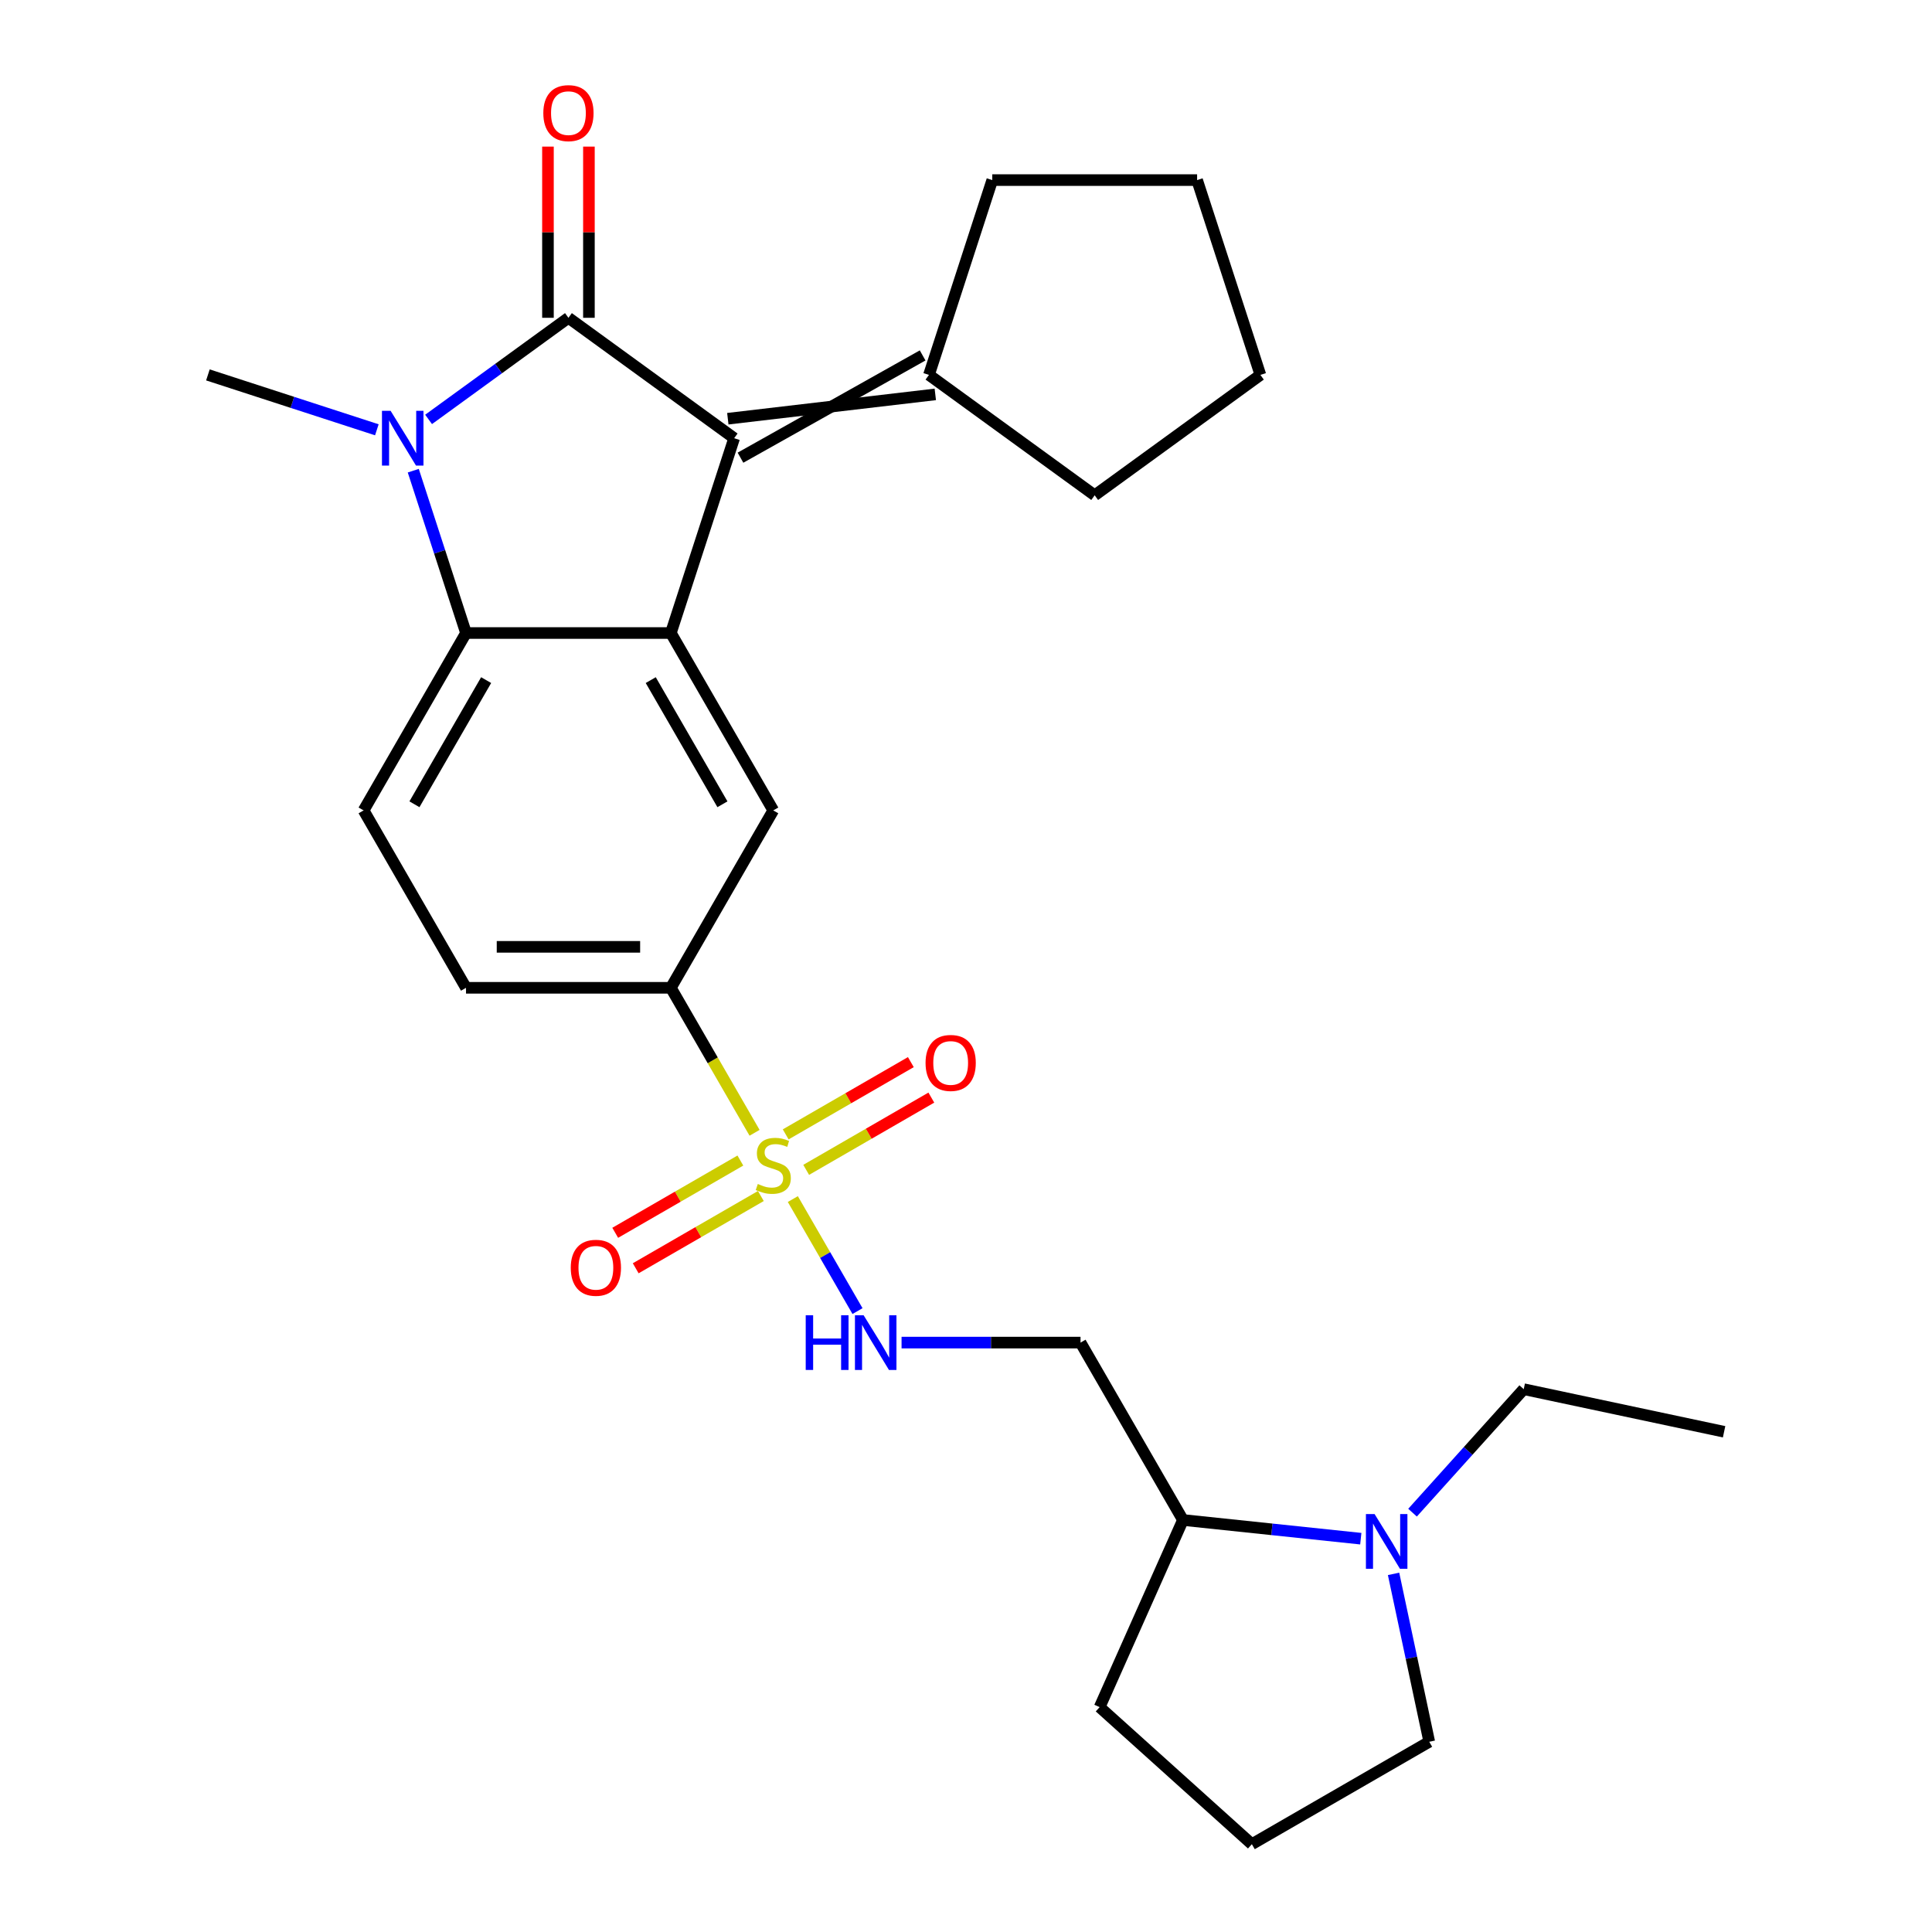 <?xml version='1.0' encoding='iso-8859-1'?>
<svg version='1.1' baseProfile='full'
              xmlns='http://www.w3.org/2000/svg'
                      xmlns:rdkit='http://www.rdkit.org/xml'
                      xmlns:xlink='http://www.w3.org/1999/xlink'
                  xml:space='preserve'
width='1000px' height='1000px' viewBox='0 0 1000 1000'>
<!-- END OF HEADER -->
<rect style='opacity:1.0;fill:#FFFFFF;stroke:none' width='1000' height='1000' x='0' y='0'> </rect>
<path class='bond-0' d='M 294.222,164.494 L 258.03,190.789' style='fill:none;fill-rule:evenodd;stroke:#000000;stroke-width:6px;stroke-linecap:butt;stroke-linejoin:miter;stroke-opacity:1' />
<path class='bond-0' d='M 258.03,190.789 L 221.838,217.084' style='fill:none;fill-rule:evenodd;stroke:#0000FF;stroke-width:6px;stroke-linecap:butt;stroke-linejoin:miter;stroke-opacity:1' />
<path class='bond-2' d='M 294.222,164.494 L 379.997,226.813' style='fill:none;fill-rule:evenodd;stroke:#000000;stroke-width:6px;stroke-linecap:butt;stroke-linejoin:miter;stroke-opacity:1' />
<path class='bond-11' d='M 304.825,164.494 L 304.825,120.187' style='fill:none;fill-rule:evenodd;stroke:#000000;stroke-width:6px;stroke-linecap:butt;stroke-linejoin:miter;stroke-opacity:1' />
<path class='bond-11' d='M 304.825,120.187 L 304.825,75.881' style='fill:none;fill-rule:evenodd;stroke:#FF0000;stroke-width:6px;stroke-linecap:butt;stroke-linejoin:miter;stroke-opacity:1' />
<path class='bond-11' d='M 283.62,164.494 L 283.62,120.187' style='fill:none;fill-rule:evenodd;stroke:#000000;stroke-width:6px;stroke-linecap:butt;stroke-linejoin:miter;stroke-opacity:1' />
<path class='bond-11' d='M 283.62,120.187 L 283.62,75.881' style='fill:none;fill-rule:evenodd;stroke:#FF0000;stroke-width:6px;stroke-linecap:butt;stroke-linejoin:miter;stroke-opacity:1' />
<path class='bond-4' d='M 213.909,243.624 L 227.56,285.636' style='fill:none;fill-rule:evenodd;stroke:#0000FF;stroke-width:6px;stroke-linecap:butt;stroke-linejoin:miter;stroke-opacity:1' />
<path class='bond-4' d='M 227.56,285.636 L 241.21,327.648' style='fill:none;fill-rule:evenodd;stroke:#000000;stroke-width:6px;stroke-linecap:butt;stroke-linejoin:miter;stroke-opacity:1' />
<path class='bond-17' d='M 195.057,222.462 L 151.335,208.256' style='fill:none;fill-rule:evenodd;stroke:#0000FF;stroke-width:6px;stroke-linecap:butt;stroke-linejoin:miter;stroke-opacity:1' />
<path class='bond-17' d='M 151.335,208.256 L 107.613,194.05' style='fill:none;fill-rule:evenodd;stroke:#000000;stroke-width:6px;stroke-linecap:butt;stroke-linejoin:miter;stroke-opacity:1' />
<path class='bond-1' d='M 390.564,586.335 L 368.899,548.811' style='fill:none;fill-rule:evenodd;stroke:#CCCC00;stroke-width:6px;stroke-linecap:butt;stroke-linejoin:miter;stroke-opacity:1' />
<path class='bond-1' d='M 368.899,548.811 L 347.234,511.286' style='fill:none;fill-rule:evenodd;stroke:#000000;stroke-width:6px;stroke-linecap:butt;stroke-linejoin:miter;stroke-opacity:1' />
<path class='bond-7' d='M 410.367,620.636 L 427.106,649.628' style='fill:none;fill-rule:evenodd;stroke:#CCCC00;stroke-width:6px;stroke-linecap:butt;stroke-linejoin:miter;stroke-opacity:1' />
<path class='bond-7' d='M 427.106,649.628 L 443.845,678.62' style='fill:none;fill-rule:evenodd;stroke:#0000FF;stroke-width:6px;stroke-linecap:butt;stroke-linejoin:miter;stroke-opacity:1' />
<path class='bond-12' d='M 383.214,600.696 L 350.826,619.396' style='fill:none;fill-rule:evenodd;stroke:#CCCC00;stroke-width:6px;stroke-linecap:butt;stroke-linejoin:miter;stroke-opacity:1' />
<path class='bond-12' d='M 350.826,619.396 L 318.438,638.095' style='fill:none;fill-rule:evenodd;stroke:#FF0000;stroke-width:6px;stroke-linecap:butt;stroke-linejoin:miter;stroke-opacity:1' />
<path class='bond-12' d='M 393.817,619.06 L 361.428,637.76' style='fill:none;fill-rule:evenodd;stroke:#CCCC00;stroke-width:6px;stroke-linecap:butt;stroke-linejoin:miter;stroke-opacity:1' />
<path class='bond-12' d='M 361.428,637.76 L 329.04,656.459' style='fill:none;fill-rule:evenodd;stroke:#FF0000;stroke-width:6px;stroke-linecap:butt;stroke-linejoin:miter;stroke-opacity:1' />
<path class='bond-13' d='M 417.278,605.515 L 449.666,586.815' style='fill:none;fill-rule:evenodd;stroke:#CCCC00;stroke-width:6px;stroke-linecap:butt;stroke-linejoin:miter;stroke-opacity:1' />
<path class='bond-13' d='M 449.666,586.815 L 482.055,568.116' style='fill:none;fill-rule:evenodd;stroke:#FF0000;stroke-width:6px;stroke-linecap:butt;stroke-linejoin:miter;stroke-opacity:1' />
<path class='bond-13' d='M 406.676,587.151 L 439.064,568.452' style='fill:none;fill-rule:evenodd;stroke:#CCCC00;stroke-width:6px;stroke-linecap:butt;stroke-linejoin:miter;stroke-opacity:1' />
<path class='bond-13' d='M 439.064,568.452 L 471.452,549.752' style='fill:none;fill-rule:evenodd;stroke:#FF0000;stroke-width:6px;stroke-linecap:butt;stroke-linejoin:miter;stroke-opacity:1' />
<path class='bond-3' d='M 379.997,226.813 L 347.234,327.648' style='fill:none;fill-rule:evenodd;stroke:#000000;stroke-width:6px;stroke-linecap:butt;stroke-linejoin:miter;stroke-opacity:1' />
<path class='bond-8' d='M 383.274,236.897 L 477.556,183.966' style='fill:none;fill-rule:evenodd;stroke:#000000;stroke-width:6px;stroke-linecap:butt;stroke-linejoin:miter;stroke-opacity:1' />
<path class='bond-8' d='M 376.721,216.73 L 484.108,204.133' style='fill:none;fill-rule:evenodd;stroke:#000000;stroke-width:6px;stroke-linecap:butt;stroke-linejoin:miter;stroke-opacity:1' />
<path class='bond-6' d='M 347.234,327.648 L 400.246,419.467' style='fill:none;fill-rule:evenodd;stroke:#000000;stroke-width:6px;stroke-linecap:butt;stroke-linejoin:miter;stroke-opacity:1' />
<path class='bond-6' d='M 336.822,352.023 L 373.93,416.296' style='fill:none;fill-rule:evenodd;stroke:#000000;stroke-width:6px;stroke-linecap:butt;stroke-linejoin:miter;stroke-opacity:1' />
<path class='bond-27' d='M 347.234,327.648 L 241.21,327.648' style='fill:none;fill-rule:evenodd;stroke:#000000;stroke-width:6px;stroke-linecap:butt;stroke-linejoin:miter;stroke-opacity:1' />
<path class='bond-10' d='M 241.21,327.648 L 188.199,419.467' style='fill:none;fill-rule:evenodd;stroke:#000000;stroke-width:6px;stroke-linecap:butt;stroke-linejoin:miter;stroke-opacity:1' />
<path class='bond-10' d='M 251.623,352.023 L 214.514,416.296' style='fill:none;fill-rule:evenodd;stroke:#000000;stroke-width:6px;stroke-linecap:butt;stroke-linejoin:miter;stroke-opacity:1' />
<path class='bond-5' d='M 347.234,511.286 L 400.246,419.467' style='fill:none;fill-rule:evenodd;stroke:#000000;stroke-width:6px;stroke-linecap:butt;stroke-linejoin:miter;stroke-opacity:1' />
<path class='bond-29' d='M 347.234,511.286 L 241.21,511.286' style='fill:none;fill-rule:evenodd;stroke:#000000;stroke-width:6px;stroke-linecap:butt;stroke-linejoin:miter;stroke-opacity:1' />
<path class='bond-29' d='M 331.331,490.082 L 257.114,490.082' style='fill:none;fill-rule:evenodd;stroke:#000000;stroke-width:6px;stroke-linecap:butt;stroke-linejoin:miter;stroke-opacity:1' />
<path class='bond-14' d='M 466.649,694.925 L 512.965,694.925' style='fill:none;fill-rule:evenodd;stroke:#0000FF;stroke-width:6px;stroke-linecap:butt;stroke-linejoin:miter;stroke-opacity:1' />
<path class='bond-14' d='M 512.965,694.925 L 559.282,694.925' style='fill:none;fill-rule:evenodd;stroke:#000000;stroke-width:6px;stroke-linecap:butt;stroke-linejoin:miter;stroke-opacity:1' />
<path class='bond-20' d='M 480.832,194.05 L 513.595,93.215' style='fill:none;fill-rule:evenodd;stroke:#000000;stroke-width:6px;stroke-linecap:butt;stroke-linejoin:miter;stroke-opacity:1' />
<path class='bond-21' d='M 480.832,194.05 L 566.607,256.369' style='fill:none;fill-rule:evenodd;stroke:#000000;stroke-width:6px;stroke-linecap:butt;stroke-linejoin:miter;stroke-opacity:1' />
<path class='bond-9' d='M 704.346,796.419 L 658.32,791.582' style='fill:none;fill-rule:evenodd;stroke:#0000FF;stroke-width:6px;stroke-linecap:butt;stroke-linejoin:miter;stroke-opacity:1' />
<path class='bond-9' d='M 658.32,791.582 L 612.294,786.744' style='fill:none;fill-rule:evenodd;stroke:#000000;stroke-width:6px;stroke-linecap:butt;stroke-linejoin:miter;stroke-opacity:1' />
<path class='bond-18' d='M 721.31,814.637 L 730.545,858.085' style='fill:none;fill-rule:evenodd;stroke:#0000FF;stroke-width:6px;stroke-linecap:butt;stroke-linejoin:miter;stroke-opacity:1' />
<path class='bond-18' d='M 730.545,858.085 L 739.78,901.534' style='fill:none;fill-rule:evenodd;stroke:#000000;stroke-width:6px;stroke-linecap:butt;stroke-linejoin:miter;stroke-opacity:1' />
<path class='bond-19' d='M 731.127,782.955 L 759.904,750.995' style='fill:none;fill-rule:evenodd;stroke:#0000FF;stroke-width:6px;stroke-linecap:butt;stroke-linejoin:miter;stroke-opacity:1' />
<path class='bond-19' d='M 759.904,750.995 L 788.68,719.036' style='fill:none;fill-rule:evenodd;stroke:#000000;stroke-width:6px;stroke-linecap:butt;stroke-linejoin:miter;stroke-opacity:1' />
<path class='bond-16' d='M 188.199,419.467 L 241.21,511.286' style='fill:none;fill-rule:evenodd;stroke:#000000;stroke-width:6px;stroke-linecap:butt;stroke-linejoin:miter;stroke-opacity:1' />
<path class='bond-15' d='M 559.282,694.925 L 612.294,786.744' style='fill:none;fill-rule:evenodd;stroke:#000000;stroke-width:6px;stroke-linecap:butt;stroke-linejoin:miter;stroke-opacity:1' />
<path class='bond-23' d='M 612.294,786.744 L 569.17,883.602' style='fill:none;fill-rule:evenodd;stroke:#000000;stroke-width:6px;stroke-linecap:butt;stroke-linejoin:miter;stroke-opacity:1' />
<path class='bond-30' d='M 739.78,901.534 L 647.961,954.545' style='fill:none;fill-rule:evenodd;stroke:#000000;stroke-width:6px;stroke-linecap:butt;stroke-linejoin:miter;stroke-opacity:1' />
<path class='bond-24' d='M 788.68,719.036 L 892.387,741.079' style='fill:none;fill-rule:evenodd;stroke:#000000;stroke-width:6px;stroke-linecap:butt;stroke-linejoin:miter;stroke-opacity:1' />
<path class='bond-26' d='M 513.595,93.215 L 619.619,93.215' style='fill:none;fill-rule:evenodd;stroke:#000000;stroke-width:6px;stroke-linecap:butt;stroke-linejoin:miter;stroke-opacity:1' />
<path class='bond-25' d='M 566.607,256.369 L 652.382,194.05' style='fill:none;fill-rule:evenodd;stroke:#000000;stroke-width:6px;stroke-linecap:butt;stroke-linejoin:miter;stroke-opacity:1' />
<path class='bond-22' d='M 647.961,954.545 L 569.17,883.602' style='fill:none;fill-rule:evenodd;stroke:#000000;stroke-width:6px;stroke-linecap:butt;stroke-linejoin:miter;stroke-opacity:1' />
<path class='bond-28' d='M 652.382,194.05 L 619.619,93.215' style='fill:none;fill-rule:evenodd;stroke:#000000;stroke-width:6px;stroke-linecap:butt;stroke-linejoin:miter;stroke-opacity:1' />
<path  class='atom-1' d='M 202.187 212.653
L 211.467 227.653
Q 212.387 229.133, 213.867 231.813
Q 215.347 234.493, 215.427 234.653
L 215.427 212.653
L 219.187 212.653
L 219.187 240.973
L 215.307 240.973
L 205.347 224.573
Q 204.187 222.653, 202.947 220.453
Q 201.747 218.253, 201.387 217.573
L 201.387 240.973
L 197.707 240.973
L 197.707 212.653
L 202.187 212.653
' fill='#0000FF'/>
<path  class='atom-2' d='M 392.246 612.826
Q 392.566 612.946, 393.886 613.506
Q 395.206 614.066, 396.646 614.426
Q 398.126 614.746, 399.566 614.746
Q 402.246 614.746, 403.806 613.466
Q 405.366 612.146, 405.366 609.866
Q 405.366 608.306, 404.566 607.346
Q 403.806 606.386, 402.606 605.866
Q 401.406 605.346, 399.406 604.746
Q 396.886 603.986, 395.366 603.266
Q 393.886 602.546, 392.806 601.026
Q 391.766 599.506, 391.766 596.946
Q 391.766 593.386, 394.166 591.186
Q 396.606 588.986, 401.406 588.986
Q 404.686 588.986, 408.406 590.546
L 407.486 593.626
Q 404.086 592.226, 401.526 592.226
Q 398.766 592.226, 397.246 593.386
Q 395.726 594.506, 395.766 596.466
Q 395.766 597.986, 396.526 598.906
Q 397.326 599.826, 398.446 600.346
Q 399.606 600.866, 401.526 601.466
Q 404.086 602.266, 405.606 603.066
Q 407.126 603.866, 408.206 605.506
Q 409.326 607.106, 409.326 609.866
Q 409.326 613.786, 406.686 615.906
Q 404.086 617.986, 399.726 617.986
Q 397.206 617.986, 395.286 617.426
Q 393.406 616.906, 391.166 615.986
L 392.246 612.826
' fill='#CCCC00'/>
<path  class='atom-8' d='M 417.038 680.765
L 420.878 680.765
L 420.878 692.805
L 435.358 692.805
L 435.358 680.765
L 439.198 680.765
L 439.198 709.085
L 435.358 709.085
L 435.358 696.005
L 420.878 696.005
L 420.878 709.085
L 417.038 709.085
L 417.038 680.765
' fill='#0000FF'/>
<path  class='atom-8' d='M 446.998 680.765
L 456.278 695.765
Q 457.198 697.245, 458.678 699.925
Q 460.158 702.605, 460.238 702.765
L 460.238 680.765
L 463.998 680.765
L 463.998 709.085
L 460.118 709.085
L 450.158 692.685
Q 448.998 690.765, 447.758 688.565
Q 446.558 686.365, 446.198 685.685
L 446.198 709.085
L 442.518 709.085
L 442.518 680.765
L 446.998 680.765
' fill='#0000FF'/>
<path  class='atom-10' d='M 711.477 783.667
L 720.757 798.667
Q 721.677 800.147, 723.157 802.827
Q 724.637 805.507, 724.717 805.667
L 724.717 783.667
L 728.477 783.667
L 728.477 811.987
L 724.597 811.987
L 714.637 795.587
Q 713.477 793.667, 712.237 791.467
Q 711.037 789.267, 710.677 788.587
L 710.677 811.987
L 706.997 811.987
L 706.997 783.667
L 711.477 783.667
' fill='#0000FF'/>
<path  class='atom-12' d='M 281.222 58.55
Q 281.222 51.75, 284.582 47.95
Q 287.942 44.15, 294.222 44.15
Q 300.502 44.15, 303.862 47.95
Q 307.222 51.75, 307.222 58.55
Q 307.222 65.43, 303.822 69.35
Q 300.422 73.23, 294.222 73.23
Q 287.982 73.23, 284.582 69.35
Q 281.222 65.47, 281.222 58.55
M 294.222 70.03
Q 298.542 70.03, 300.862 67.15
Q 303.222 64.23, 303.222 58.55
Q 303.222 52.99, 300.862 50.19
Q 298.542 47.35, 294.222 47.35
Q 289.902 47.35, 287.542 50.15
Q 285.222 52.95, 285.222 58.55
Q 285.222 64.27, 287.542 67.15
Q 289.902 70.03, 294.222 70.03
' fill='#FF0000'/>
<path  class='atom-13' d='M 295.427 656.197
Q 295.427 649.397, 298.787 645.597
Q 302.147 641.797, 308.427 641.797
Q 314.707 641.797, 318.067 645.597
Q 321.427 649.397, 321.427 656.197
Q 321.427 663.077, 318.027 666.997
Q 314.627 670.877, 308.427 670.877
Q 302.187 670.877, 298.787 666.997
Q 295.427 663.117, 295.427 656.197
M 308.427 667.677
Q 312.747 667.677, 315.067 664.797
Q 317.427 661.877, 317.427 656.197
Q 317.427 650.637, 315.067 647.837
Q 312.747 644.997, 308.427 644.997
Q 304.107 644.997, 301.747 647.797
Q 299.427 650.597, 299.427 656.197
Q 299.427 661.917, 301.747 664.797
Q 304.107 667.677, 308.427 667.677
' fill='#FF0000'/>
<path  class='atom-14' d='M 479.065 550.174
Q 479.065 543.374, 482.425 539.574
Q 485.785 535.774, 492.065 535.774
Q 498.345 535.774, 501.705 539.574
Q 505.065 543.374, 505.065 550.174
Q 505.065 557.054, 501.665 560.974
Q 498.265 564.854, 492.065 564.854
Q 485.825 564.854, 482.425 560.974
Q 479.065 557.094, 479.065 550.174
M 492.065 561.654
Q 496.385 561.654, 498.705 558.774
Q 501.065 555.854, 501.065 550.174
Q 501.065 544.614, 498.705 541.814
Q 496.385 538.974, 492.065 538.974
Q 487.745 538.974, 485.385 541.774
Q 483.065 544.574, 483.065 550.174
Q 483.065 555.894, 485.385 558.774
Q 487.745 561.654, 492.065 561.654
' fill='#FF0000'/>
</svg>
